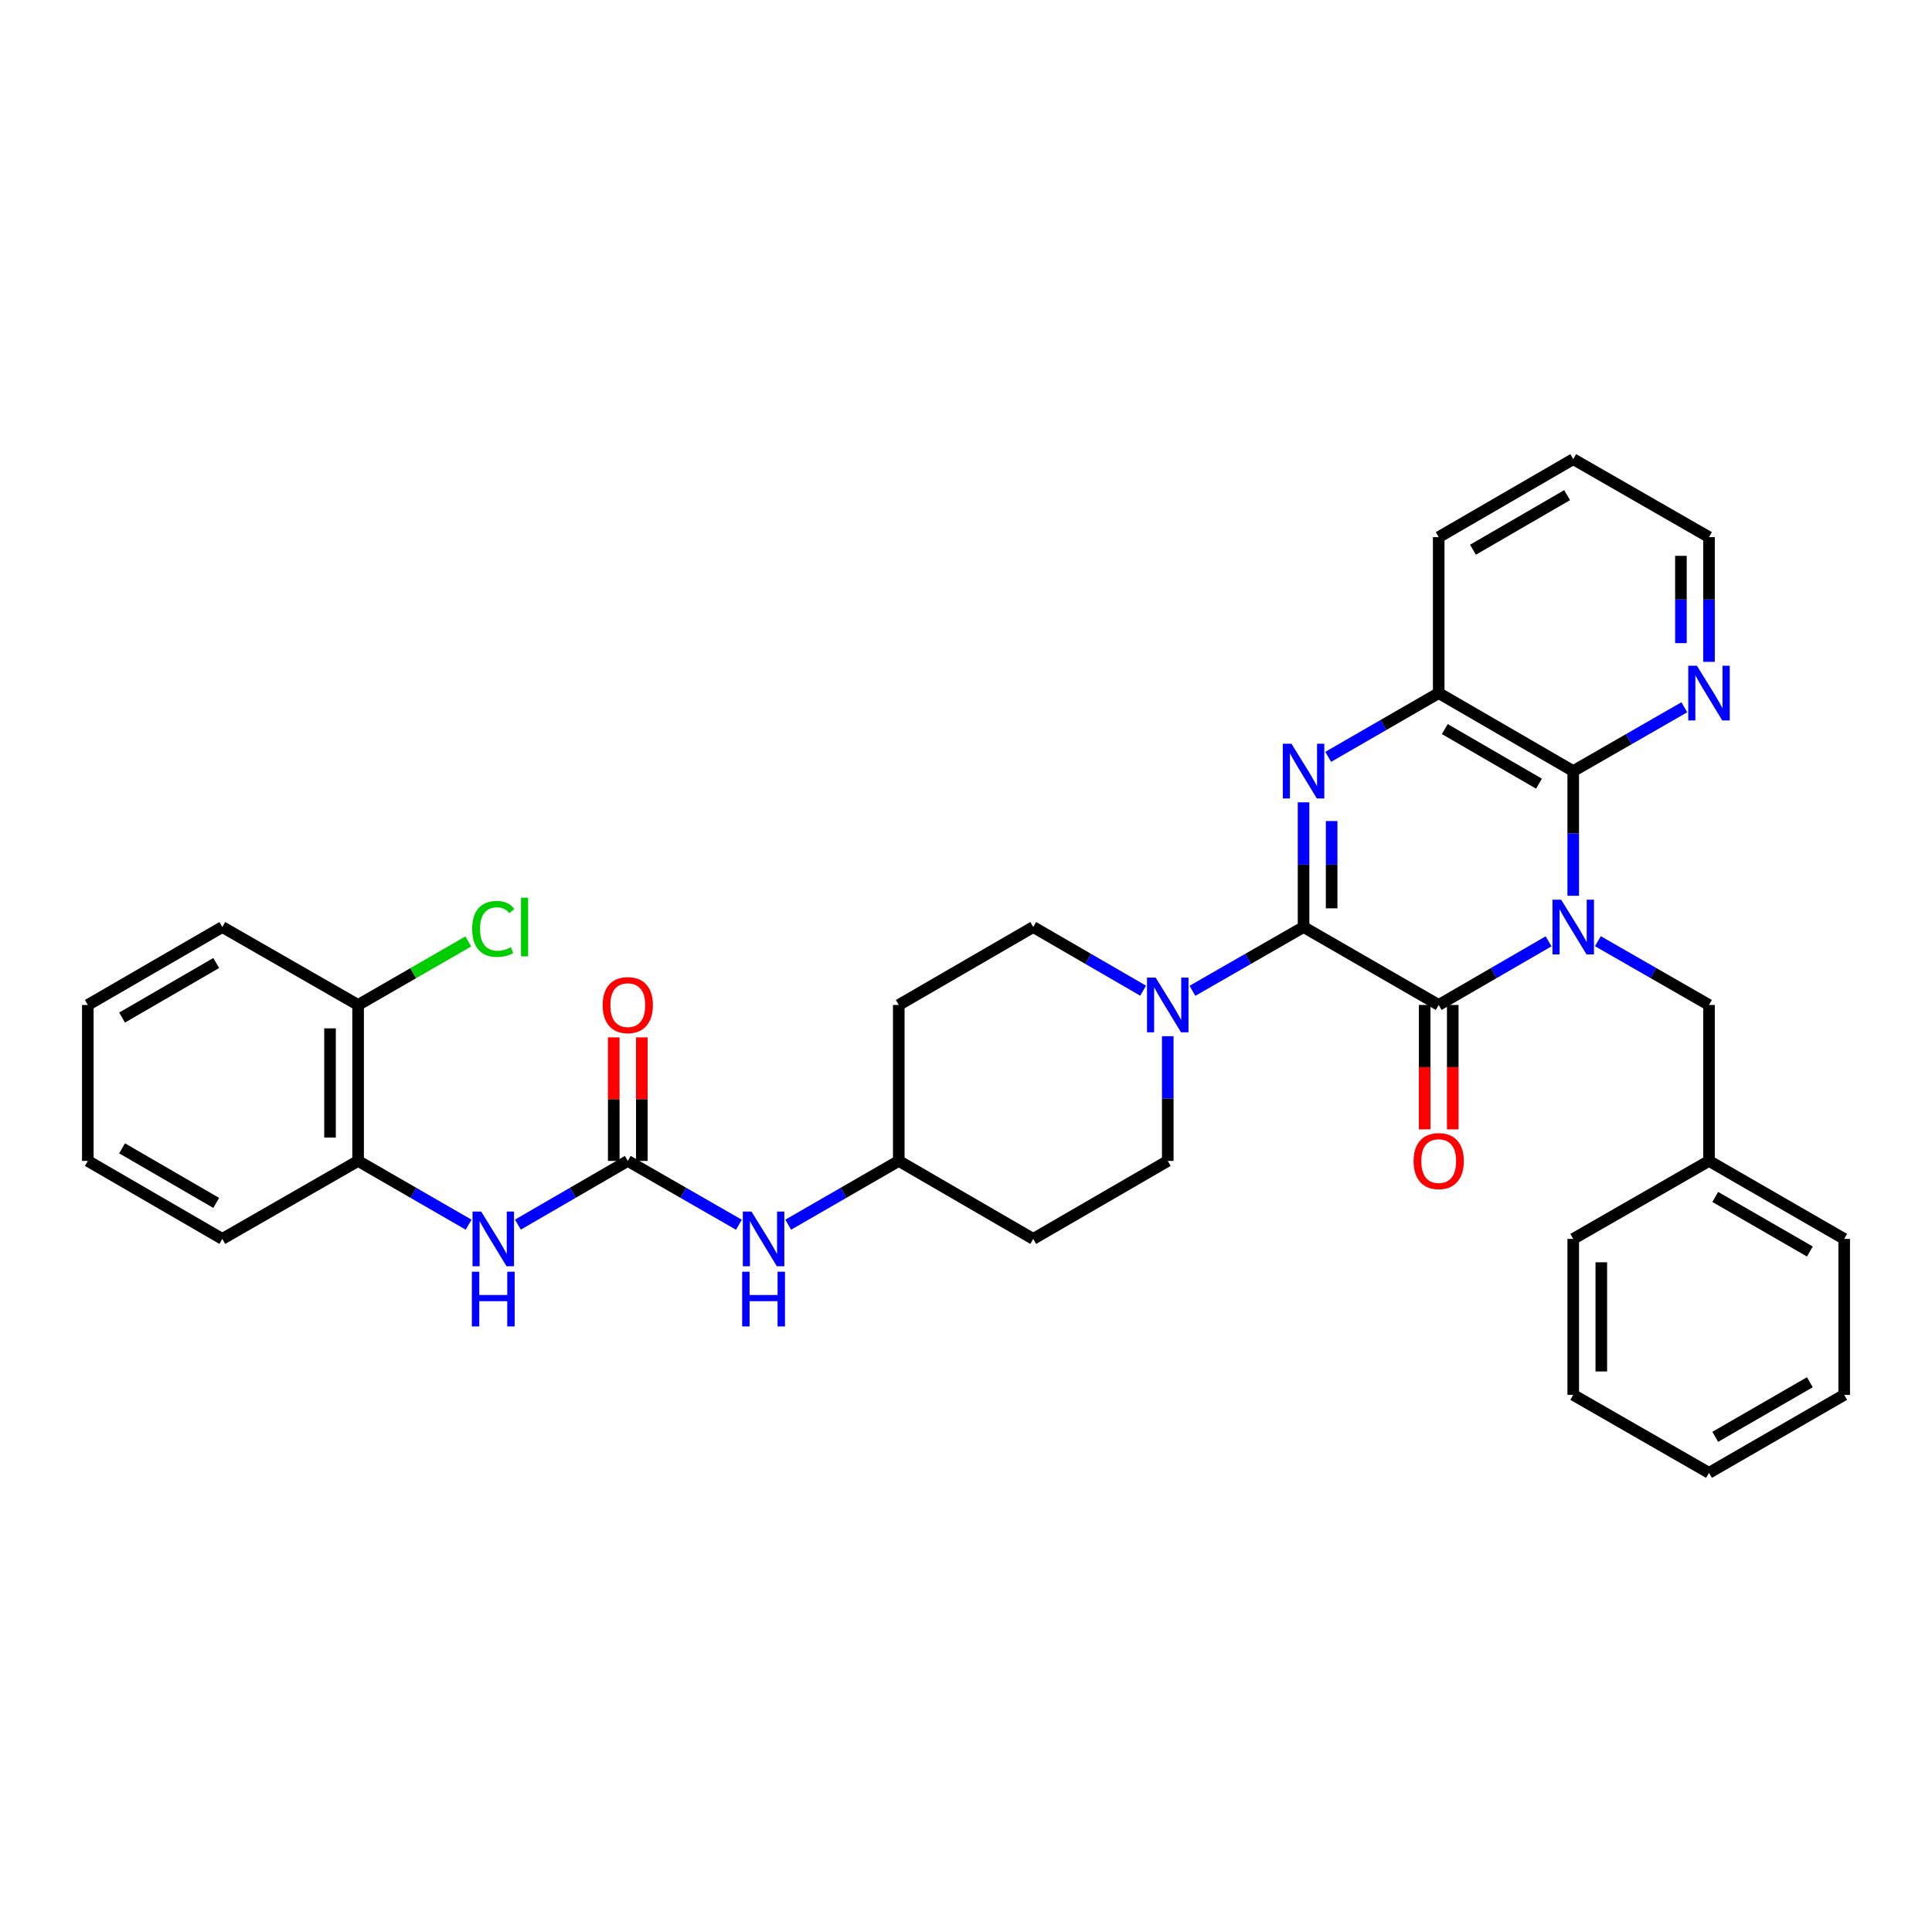 <?xml version='1.0' encoding='iso-8859-1'?>
<svg version='1.1' baseProfile='full'
              xmlns='http://www.w3.org/2000/svg'
                      xmlns:rdkit='http://www.rdkit.org/xml'
                      xmlns:xlink='http://www.w3.org/1999/xlink'
                  xml:space='preserve'
width='1000px' height='1000px' viewBox='0 0 1000 1000'>
<!-- END OF HEADER -->
<rect style='opacity:1.0;fill:#FFFFFF;stroke:none' width='1000' height='1000' x='0' y='0'> </rect>
<path class='bond-1' d='M 801.55,487.219 L 773.111,503.694' style='fill:none;fill-rule:evenodd;stroke:#0000FF;stroke-width:6px;stroke-linecap:butt;stroke-linejoin:miter;stroke-opacity:1' />
<path class='bond-1' d='M 773.111,503.694 L 744.672,520.169' style='fill:none;fill-rule:evenodd;stroke:#000000;stroke-width:6px;stroke-linecap:butt;stroke-linejoin:miter;stroke-opacity:1' />
<path class='bond-3' d='M 814.301,463.653 L 814.301,431.381' style='fill:none;fill-rule:evenodd;stroke:#0000FF;stroke-width:6px;stroke-linecap:butt;stroke-linejoin:miter;stroke-opacity:1' />
<path class='bond-3' d='M 814.301,431.381 L 814.301,399.108' style='fill:none;fill-rule:evenodd;stroke:#000000;stroke-width:6px;stroke-linecap:butt;stroke-linejoin:miter;stroke-opacity:1' />
<path class='bond-8' d='M 827.067,487.159 L 855.822,503.664' style='fill:none;fill-rule:evenodd;stroke:#0000FF;stroke-width:6px;stroke-linecap:butt;stroke-linejoin:miter;stroke-opacity:1' />
<path class='bond-8' d='M 855.822,503.664 L 884.577,520.169' style='fill:none;fill-rule:evenodd;stroke:#000000;stroke-width:6px;stroke-linecap:butt;stroke-linejoin:miter;stroke-opacity:1' />
<path class='bond-0' d='M 674.72,479.831 L 744.672,520.169' style='fill:none;fill-rule:evenodd;stroke:#000000;stroke-width:6px;stroke-linecap:butt;stroke-linejoin:miter;stroke-opacity:1' />
<path class='bond-4' d='M 674.72,479.831 L 645.957,496.337' style='fill:none;fill-rule:evenodd;stroke:#000000;stroke-width:6px;stroke-linecap:butt;stroke-linejoin:miter;stroke-opacity:1' />
<path class='bond-4' d='M 645.957,496.337 L 617.194,512.843' style='fill:none;fill-rule:evenodd;stroke:#0000FF;stroke-width:6px;stroke-linecap:butt;stroke-linejoin:miter;stroke-opacity:1' />
<path class='bond-34' d='M 674.72,479.831 L 674.72,447.559' style='fill:none;fill-rule:evenodd;stroke:#000000;stroke-width:6px;stroke-linecap:butt;stroke-linejoin:miter;stroke-opacity:1' />
<path class='bond-34' d='M 674.72,447.559 L 674.72,415.286' style='fill:none;fill-rule:evenodd;stroke:#0000FF;stroke-width:6px;stroke-linecap:butt;stroke-linejoin:miter;stroke-opacity:1' />
<path class='bond-34' d='M 689.253,470.15 L 689.253,447.559' style='fill:none;fill-rule:evenodd;stroke:#000000;stroke-width:6px;stroke-linecap:butt;stroke-linejoin:miter;stroke-opacity:1' />
<path class='bond-34' d='M 689.253,447.559 L 689.253,424.968' style='fill:none;fill-rule:evenodd;stroke:#0000FF;stroke-width:6px;stroke-linecap:butt;stroke-linejoin:miter;stroke-opacity:1' />
<path class='bond-12' d='M 737.405,520.169 L 737.405,552.361' style='fill:none;fill-rule:evenodd;stroke:#000000;stroke-width:6px;stroke-linecap:butt;stroke-linejoin:miter;stroke-opacity:1' />
<path class='bond-12' d='M 737.405,552.361 L 737.405,584.554' style='fill:none;fill-rule:evenodd;stroke:#FF0000;stroke-width:6px;stroke-linecap:butt;stroke-linejoin:miter;stroke-opacity:1' />
<path class='bond-12' d='M 751.939,520.169 L 751.939,552.361' style='fill:none;fill-rule:evenodd;stroke:#000000;stroke-width:6px;stroke-linecap:butt;stroke-linejoin:miter;stroke-opacity:1' />
<path class='bond-12' d='M 751.939,552.361 L 751.939,584.554' style='fill:none;fill-rule:evenodd;stroke:#FF0000;stroke-width:6px;stroke-linecap:butt;stroke-linejoin:miter;stroke-opacity:1' />
<path class='bond-2' d='M 687.479,391.747 L 716.075,375.247' style='fill:none;fill-rule:evenodd;stroke:#0000FF;stroke-width:6px;stroke-linecap:butt;stroke-linejoin:miter;stroke-opacity:1' />
<path class='bond-2' d='M 716.075,375.247 L 744.672,358.747' style='fill:none;fill-rule:evenodd;stroke:#000000;stroke-width:6px;stroke-linecap:butt;stroke-linejoin:miter;stroke-opacity:1' />
<path class='bond-5' d='M 814.301,399.108 L 744.672,358.747' style='fill:none;fill-rule:evenodd;stroke:#000000;stroke-width:6px;stroke-linecap:butt;stroke-linejoin:miter;stroke-opacity:1' />
<path class='bond-5' d='M 796.569,405.627 L 747.828,377.374' style='fill:none;fill-rule:evenodd;stroke:#000000;stroke-width:6px;stroke-linecap:butt;stroke-linejoin:miter;stroke-opacity:1' />
<path class='bond-9' d='M 814.301,399.108 L 843.056,382.594' style='fill:none;fill-rule:evenodd;stroke:#000000;stroke-width:6px;stroke-linecap:butt;stroke-linejoin:miter;stroke-opacity:1' />
<path class='bond-9' d='M 843.056,382.594 L 871.811,366.079' style='fill:none;fill-rule:evenodd;stroke:#0000FF;stroke-width:6px;stroke-linecap:butt;stroke-linejoin:miter;stroke-opacity:1' />
<path class='bond-13' d='M 591.676,512.781 L 563.237,496.306' style='fill:none;fill-rule:evenodd;stroke:#0000FF;stroke-width:6px;stroke-linecap:butt;stroke-linejoin:miter;stroke-opacity:1' />
<path class='bond-13' d='M 563.237,496.306 L 534.799,479.831' style='fill:none;fill-rule:evenodd;stroke:#000000;stroke-width:6px;stroke-linecap:butt;stroke-linejoin:miter;stroke-opacity:1' />
<path class='bond-14' d='M 604.428,536.347 L 604.428,568.619' style='fill:none;fill-rule:evenodd;stroke:#0000FF;stroke-width:6px;stroke-linecap:butt;stroke-linejoin:miter;stroke-opacity:1' />
<path class='bond-14' d='M 604.428,568.619 L 604.428,600.892' style='fill:none;fill-rule:evenodd;stroke:#000000;stroke-width:6px;stroke-linecap:butt;stroke-linejoin:miter;stroke-opacity:1' />
<path class='bond-22' d='M 744.672,358.747 L 744.672,278.024' style='fill:none;fill-rule:evenodd;stroke:#000000;stroke-width:6px;stroke-linecap:butt;stroke-linejoin:miter;stroke-opacity:1' />
<path class='bond-6' d='M 324.941,600.892 L 353.7,617.407' style='fill:none;fill-rule:evenodd;stroke:#000000;stroke-width:6px;stroke-linecap:butt;stroke-linejoin:miter;stroke-opacity:1' />
<path class='bond-6' d='M 353.7,617.407 L 382.459,633.922' style='fill:none;fill-rule:evenodd;stroke:#0000FF;stroke-width:6px;stroke-linecap:butt;stroke-linejoin:miter;stroke-opacity:1' />
<path class='bond-7' d='M 324.941,600.892 L 296.503,617.377' style='fill:none;fill-rule:evenodd;stroke:#000000;stroke-width:6px;stroke-linecap:butt;stroke-linejoin:miter;stroke-opacity:1' />
<path class='bond-7' d='M 296.503,617.377 L 268.064,633.861' style='fill:none;fill-rule:evenodd;stroke:#0000FF;stroke-width:6px;stroke-linecap:butt;stroke-linejoin:miter;stroke-opacity:1' />
<path class='bond-15' d='M 332.208,600.892 L 332.208,568.919' style='fill:none;fill-rule:evenodd;stroke:#000000;stroke-width:6px;stroke-linecap:butt;stroke-linejoin:miter;stroke-opacity:1' />
<path class='bond-15' d='M 332.208,568.919 L 332.208,536.947' style='fill:none;fill-rule:evenodd;stroke:#FF0000;stroke-width:6px;stroke-linecap:butt;stroke-linejoin:miter;stroke-opacity:1' />
<path class='bond-15' d='M 317.675,600.892 L 317.675,568.919' style='fill:none;fill-rule:evenodd;stroke:#000000;stroke-width:6px;stroke-linecap:butt;stroke-linejoin:miter;stroke-opacity:1' />
<path class='bond-15' d='M 317.675,568.919 L 317.675,536.947' style='fill:none;fill-rule:evenodd;stroke:#FF0000;stroke-width:6px;stroke-linecap:butt;stroke-linejoin:miter;stroke-opacity:1' />
<path class='bond-10' d='M 242.553,633.892 L 213.952,617.392' style='fill:none;fill-rule:evenodd;stroke:#0000FF;stroke-width:6px;stroke-linecap:butt;stroke-linejoin:miter;stroke-opacity:1' />
<path class='bond-10' d='M 213.952,617.392 L 185.351,600.892' style='fill:none;fill-rule:evenodd;stroke:#000000;stroke-width:6px;stroke-linecap:butt;stroke-linejoin:miter;stroke-opacity:1' />
<path class='bond-21' d='M 884.577,520.169 L 884.577,600.892' style='fill:none;fill-rule:evenodd;stroke:#000000;stroke-width:6px;stroke-linecap:butt;stroke-linejoin:miter;stroke-opacity:1' />
<path class='bond-23' d='M 884.577,342.569 L 884.577,310.296' style='fill:none;fill-rule:evenodd;stroke:#0000FF;stroke-width:6px;stroke-linecap:butt;stroke-linejoin:miter;stroke-opacity:1' />
<path class='bond-23' d='M 884.577,310.296 L 884.577,278.024' style='fill:none;fill-rule:evenodd;stroke:#000000;stroke-width:6px;stroke-linecap:butt;stroke-linejoin:miter;stroke-opacity:1' />
<path class='bond-23' d='M 870.044,332.887 L 870.044,310.296' style='fill:none;fill-rule:evenodd;stroke:#0000FF;stroke-width:6px;stroke-linecap:butt;stroke-linejoin:miter;stroke-opacity:1' />
<path class='bond-23' d='M 870.044,310.296 L 870.044,287.706' style='fill:none;fill-rule:evenodd;stroke:#000000;stroke-width:6px;stroke-linecap:butt;stroke-linejoin:miter;stroke-opacity:1' />
<path class='bond-16' d='M 185.351,600.892 L 185.351,520.169' style='fill:none;fill-rule:evenodd;stroke:#000000;stroke-width:6px;stroke-linecap:butt;stroke-linejoin:miter;stroke-opacity:1' />
<path class='bond-16' d='M 170.818,588.783 L 170.818,532.277' style='fill:none;fill-rule:evenodd;stroke:#000000;stroke-width:6px;stroke-linecap:butt;stroke-linejoin:miter;stroke-opacity:1' />
<path class='bond-24' d='M 185.351,600.892 L 115.068,641.253' style='fill:none;fill-rule:evenodd;stroke:#000000;stroke-width:6px;stroke-linecap:butt;stroke-linejoin:miter;stroke-opacity:1' />
<path class='bond-11' d='M 407.984,633.894 L 436.593,617.393' style='fill:none;fill-rule:evenodd;stroke:#0000FF;stroke-width:6px;stroke-linecap:butt;stroke-linejoin:miter;stroke-opacity:1' />
<path class='bond-11' d='M 436.593,617.393 L 465.201,600.892' style='fill:none;fill-rule:evenodd;stroke:#000000;stroke-width:6px;stroke-linecap:butt;stroke-linejoin:miter;stroke-opacity:1' />
<path class='bond-18' d='M 534.799,479.831 L 465.201,520.169' style='fill:none;fill-rule:evenodd;stroke:#000000;stroke-width:6px;stroke-linecap:butt;stroke-linejoin:miter;stroke-opacity:1' />
<path class='bond-17' d='M 604.428,600.892 L 534.799,641.253' style='fill:none;fill-rule:evenodd;stroke:#000000;stroke-width:6px;stroke-linecap:butt;stroke-linejoin:miter;stroke-opacity:1' />
<path class='bond-20' d='M 185.351,520.169 L 213.862,503.73' style='fill:none;fill-rule:evenodd;stroke:#000000;stroke-width:6px;stroke-linecap:butt;stroke-linejoin:miter;stroke-opacity:1' />
<path class='bond-20' d='M 213.862,503.73 L 242.373,487.292' style='fill:none;fill-rule:evenodd;stroke:#00CC00;stroke-width:6px;stroke-linecap:butt;stroke-linejoin:miter;stroke-opacity:1' />
<path class='bond-25' d='M 185.351,520.169 L 115.068,479.831' style='fill:none;fill-rule:evenodd;stroke:#000000;stroke-width:6px;stroke-linecap:butt;stroke-linejoin:miter;stroke-opacity:1' />
<path class='bond-19' d='M 534.799,641.253 L 465.201,600.892' style='fill:none;fill-rule:evenodd;stroke:#000000;stroke-width:6px;stroke-linecap:butt;stroke-linejoin:miter;stroke-opacity:1' />
<path class='bond-37' d='M 465.201,520.169 L 465.201,600.892' style='fill:none;fill-rule:evenodd;stroke:#000000;stroke-width:6px;stroke-linecap:butt;stroke-linejoin:miter;stroke-opacity:1' />
<path class='bond-26' d='M 884.577,600.892 L 954.545,641.253' style='fill:none;fill-rule:evenodd;stroke:#000000;stroke-width:6px;stroke-linecap:butt;stroke-linejoin:miter;stroke-opacity:1' />
<path class='bond-26' d='M 887.81,619.535 L 936.788,647.788' style='fill:none;fill-rule:evenodd;stroke:#000000;stroke-width:6px;stroke-linecap:butt;stroke-linejoin:miter;stroke-opacity:1' />
<path class='bond-27' d='M 884.577,600.892 L 814.301,641.253' style='fill:none;fill-rule:evenodd;stroke:#000000;stroke-width:6px;stroke-linecap:butt;stroke-linejoin:miter;stroke-opacity:1' />
<path class='bond-35' d='M 744.672,278.024 L 814.301,237.654' style='fill:none;fill-rule:evenodd;stroke:#000000;stroke-width:6px;stroke-linecap:butt;stroke-linejoin:miter;stroke-opacity:1' />
<path class='bond-35' d='M 762.406,284.541 L 811.146,256.282' style='fill:none;fill-rule:evenodd;stroke:#000000;stroke-width:6px;stroke-linecap:butt;stroke-linejoin:miter;stroke-opacity:1' />
<path class='bond-28' d='M 884.577,278.024 L 814.301,237.654' style='fill:none;fill-rule:evenodd;stroke:#000000;stroke-width:6px;stroke-linecap:butt;stroke-linejoin:miter;stroke-opacity:1' />
<path class='bond-29' d='M 115.068,641.253 L 45.455,600.892' style='fill:none;fill-rule:evenodd;stroke:#000000;stroke-width:6px;stroke-linecap:butt;stroke-linejoin:miter;stroke-opacity:1' />
<path class='bond-29' d='M 111.915,622.626 L 63.186,594.373' style='fill:none;fill-rule:evenodd;stroke:#000000;stroke-width:6px;stroke-linecap:butt;stroke-linejoin:miter;stroke-opacity:1' />
<path class='bond-38' d='M 115.068,479.831 L 45.455,520.169' style='fill:none;fill-rule:evenodd;stroke:#000000;stroke-width:6px;stroke-linecap:butt;stroke-linejoin:miter;stroke-opacity:1' />
<path class='bond-38' d='M 111.912,498.457 L 63.183,526.693' style='fill:none;fill-rule:evenodd;stroke:#000000;stroke-width:6px;stroke-linecap:butt;stroke-linejoin:miter;stroke-opacity:1' />
<path class='bond-32' d='M 954.545,641.253 L 954.545,721.976' style='fill:none;fill-rule:evenodd;stroke:#000000;stroke-width:6px;stroke-linecap:butt;stroke-linejoin:miter;stroke-opacity:1' />
<path class='bond-31' d='M 814.301,641.253 L 814.301,721.976' style='fill:none;fill-rule:evenodd;stroke:#000000;stroke-width:6px;stroke-linecap:butt;stroke-linejoin:miter;stroke-opacity:1' />
<path class='bond-31' d='M 828.835,653.362 L 828.835,709.868' style='fill:none;fill-rule:evenodd;stroke:#000000;stroke-width:6px;stroke-linecap:butt;stroke-linejoin:miter;stroke-opacity:1' />
<path class='bond-30' d='M 45.455,600.892 L 45.455,520.169' style='fill:none;fill-rule:evenodd;stroke:#000000;stroke-width:6px;stroke-linecap:butt;stroke-linejoin:miter;stroke-opacity:1' />
<path class='bond-33' d='M 814.301,721.976 L 884.577,762.346' style='fill:none;fill-rule:evenodd;stroke:#000000;stroke-width:6px;stroke-linecap:butt;stroke-linejoin:miter;stroke-opacity:1' />
<path class='bond-36' d='M 954.545,721.976 L 884.577,762.346' style='fill:none;fill-rule:evenodd;stroke:#000000;stroke-width:6px;stroke-linecap:butt;stroke-linejoin:miter;stroke-opacity:1' />
<path class='bond-36' d='M 936.787,715.444 L 887.809,743.702' style='fill:none;fill-rule:evenodd;stroke:#000000;stroke-width:6px;stroke-linecap:butt;stroke-linejoin:miter;stroke-opacity:1' />
<path  class='atom-0' d='M 808.041 465.671
L 817.321 480.671
Q 818.241 482.151, 819.721 484.831
Q 821.201 487.511, 821.281 487.671
L 821.281 465.671
L 825.041 465.671
L 825.041 493.991
L 821.161 493.991
L 811.201 477.591
Q 810.041 475.671, 808.801 473.471
Q 807.601 471.271, 807.241 470.591
L 807.241 493.991
L 803.561 493.991
L 803.561 465.671
L 808.041 465.671
' fill='#0000FF'/>
<path  class='atom-3' d='M 668.46 384.948
L 677.74 399.948
Q 678.66 401.428, 680.14 404.108
Q 681.62 406.788, 681.7 406.948
L 681.7 384.948
L 685.46 384.948
L 685.46 413.268
L 681.58 413.268
L 671.62 396.868
Q 670.46 394.948, 669.22 392.748
Q 668.02 390.548, 667.66 389.868
L 667.66 413.268
L 663.98 413.268
L 663.98 384.948
L 668.46 384.948
' fill='#0000FF'/>
<path  class='atom-5' d='M 598.168 506.009
L 607.448 521.009
Q 608.368 522.489, 609.848 525.169
Q 611.328 527.849, 611.408 528.009
L 611.408 506.009
L 615.168 506.009
L 615.168 534.329
L 611.288 534.329
L 601.328 517.929
Q 600.168 516.009, 598.928 513.809
Q 597.728 511.609, 597.368 510.929
L 597.368 534.329
L 593.688 534.329
L 593.688 506.009
L 598.168 506.009
' fill='#0000FF'/>
<path  class='atom-8' d='M 249.052 627.093
L 258.332 642.093
Q 259.252 643.573, 260.732 646.253
Q 262.212 648.933, 262.292 649.093
L 262.292 627.093
L 266.052 627.093
L 266.052 655.413
L 262.172 655.413
L 252.212 639.013
Q 251.052 637.093, 249.812 634.893
Q 248.612 632.693, 248.252 632.013
L 248.252 655.413
L 244.572 655.413
L 244.572 627.093
L 249.052 627.093
' fill='#0000FF'/>
<path  class='atom-8' d='M 244.232 658.245
L 248.072 658.245
L 248.072 670.285
L 262.552 670.285
L 262.552 658.245
L 266.392 658.245
L 266.392 686.565
L 262.552 686.565
L 262.552 673.485
L 248.072 673.485
L 248.072 686.565
L 244.232 686.565
L 244.232 658.245
' fill='#0000FF'/>
<path  class='atom-10' d='M 878.317 344.587
L 887.597 359.587
Q 888.517 361.067, 889.997 363.747
Q 891.477 366.427, 891.557 366.587
L 891.557 344.587
L 895.317 344.587
L 895.317 372.907
L 891.437 372.907
L 881.477 356.507
Q 880.317 354.587, 879.077 352.387
Q 877.877 350.187, 877.517 349.507
L 877.517 372.907
L 873.837 372.907
L 873.837 344.587
L 878.317 344.587
' fill='#0000FF'/>
<path  class='atom-12' d='M 388.965 627.093
L 398.245 642.093
Q 399.165 643.573, 400.645 646.253
Q 402.125 648.933, 402.205 649.093
L 402.205 627.093
L 405.965 627.093
L 405.965 655.413
L 402.085 655.413
L 392.125 639.013
Q 390.965 637.093, 389.725 634.893
Q 388.525 632.693, 388.165 632.013
L 388.165 655.413
L 384.485 655.413
L 384.485 627.093
L 388.965 627.093
' fill='#0000FF'/>
<path  class='atom-12' d='M 384.145 658.245
L 387.985 658.245
L 387.985 670.285
L 402.465 670.285
L 402.465 658.245
L 406.305 658.245
L 406.305 686.565
L 402.465 686.565
L 402.465 673.485
L 387.985 673.485
L 387.985 686.565
L 384.145 686.565
L 384.145 658.245
' fill='#0000FF'/>
<path  class='atom-13' d='M 731.672 600.972
Q 731.672 594.172, 735.032 590.372
Q 738.392 586.572, 744.672 586.572
Q 750.952 586.572, 754.312 590.372
Q 757.672 594.172, 757.672 600.972
Q 757.672 607.852, 754.272 611.772
Q 750.872 615.652, 744.672 615.652
Q 738.432 615.652, 735.032 611.772
Q 731.672 607.892, 731.672 600.972
M 744.672 612.452
Q 748.992 612.452, 751.312 609.572
Q 753.672 606.652, 753.672 600.972
Q 753.672 595.412, 751.312 592.612
Q 748.992 589.772, 744.672 589.772
Q 740.352 589.772, 737.992 592.572
Q 735.672 595.372, 735.672 600.972
Q 735.672 606.692, 737.992 609.572
Q 740.352 612.452, 744.672 612.452
' fill='#FF0000'/>
<path  class='atom-16' d='M 311.941 520.249
Q 311.941 513.449, 315.301 509.649
Q 318.661 505.849, 324.941 505.849
Q 331.221 505.849, 334.581 509.649
Q 337.941 513.449, 337.941 520.249
Q 337.941 527.129, 334.541 531.049
Q 331.141 534.929, 324.941 534.929
Q 318.701 534.929, 315.301 531.049
Q 311.941 527.169, 311.941 520.249
M 324.941 531.729
Q 329.261 531.729, 331.581 528.849
Q 333.941 525.929, 333.941 520.249
Q 333.941 514.689, 331.581 511.889
Q 329.261 509.049, 324.941 509.049
Q 320.621 509.049, 318.261 511.849
Q 315.941 514.649, 315.941 520.249
Q 315.941 525.969, 318.261 528.849
Q 320.621 531.729, 324.941 531.729
' fill='#FF0000'/>
<path  class='atom-21' d='M 244.392 480.811
Q 244.392 473.771, 247.672 470.091
Q 250.992 466.371, 257.272 466.371
Q 263.112 466.371, 266.232 470.491
L 263.592 472.651
Q 261.312 469.651, 257.272 469.651
Q 252.992 469.651, 250.712 472.531
Q 248.472 475.371, 248.472 480.811
Q 248.472 486.411, 250.792 489.291
Q 253.152 492.171, 257.712 492.171
Q 260.832 492.171, 264.472 490.291
L 265.592 493.291
Q 264.112 494.251, 261.872 494.811
Q 259.632 495.371, 257.152 495.371
Q 250.992 495.371, 247.672 491.611
Q 244.392 487.851, 244.392 480.811
' fill='#00CC00'/>
<path  class='atom-21' d='M 269.672 464.651
L 273.352 464.651
L 273.352 495.011
L 269.672 495.011
L 269.672 464.651
' fill='#00CC00'/>
</svg>
